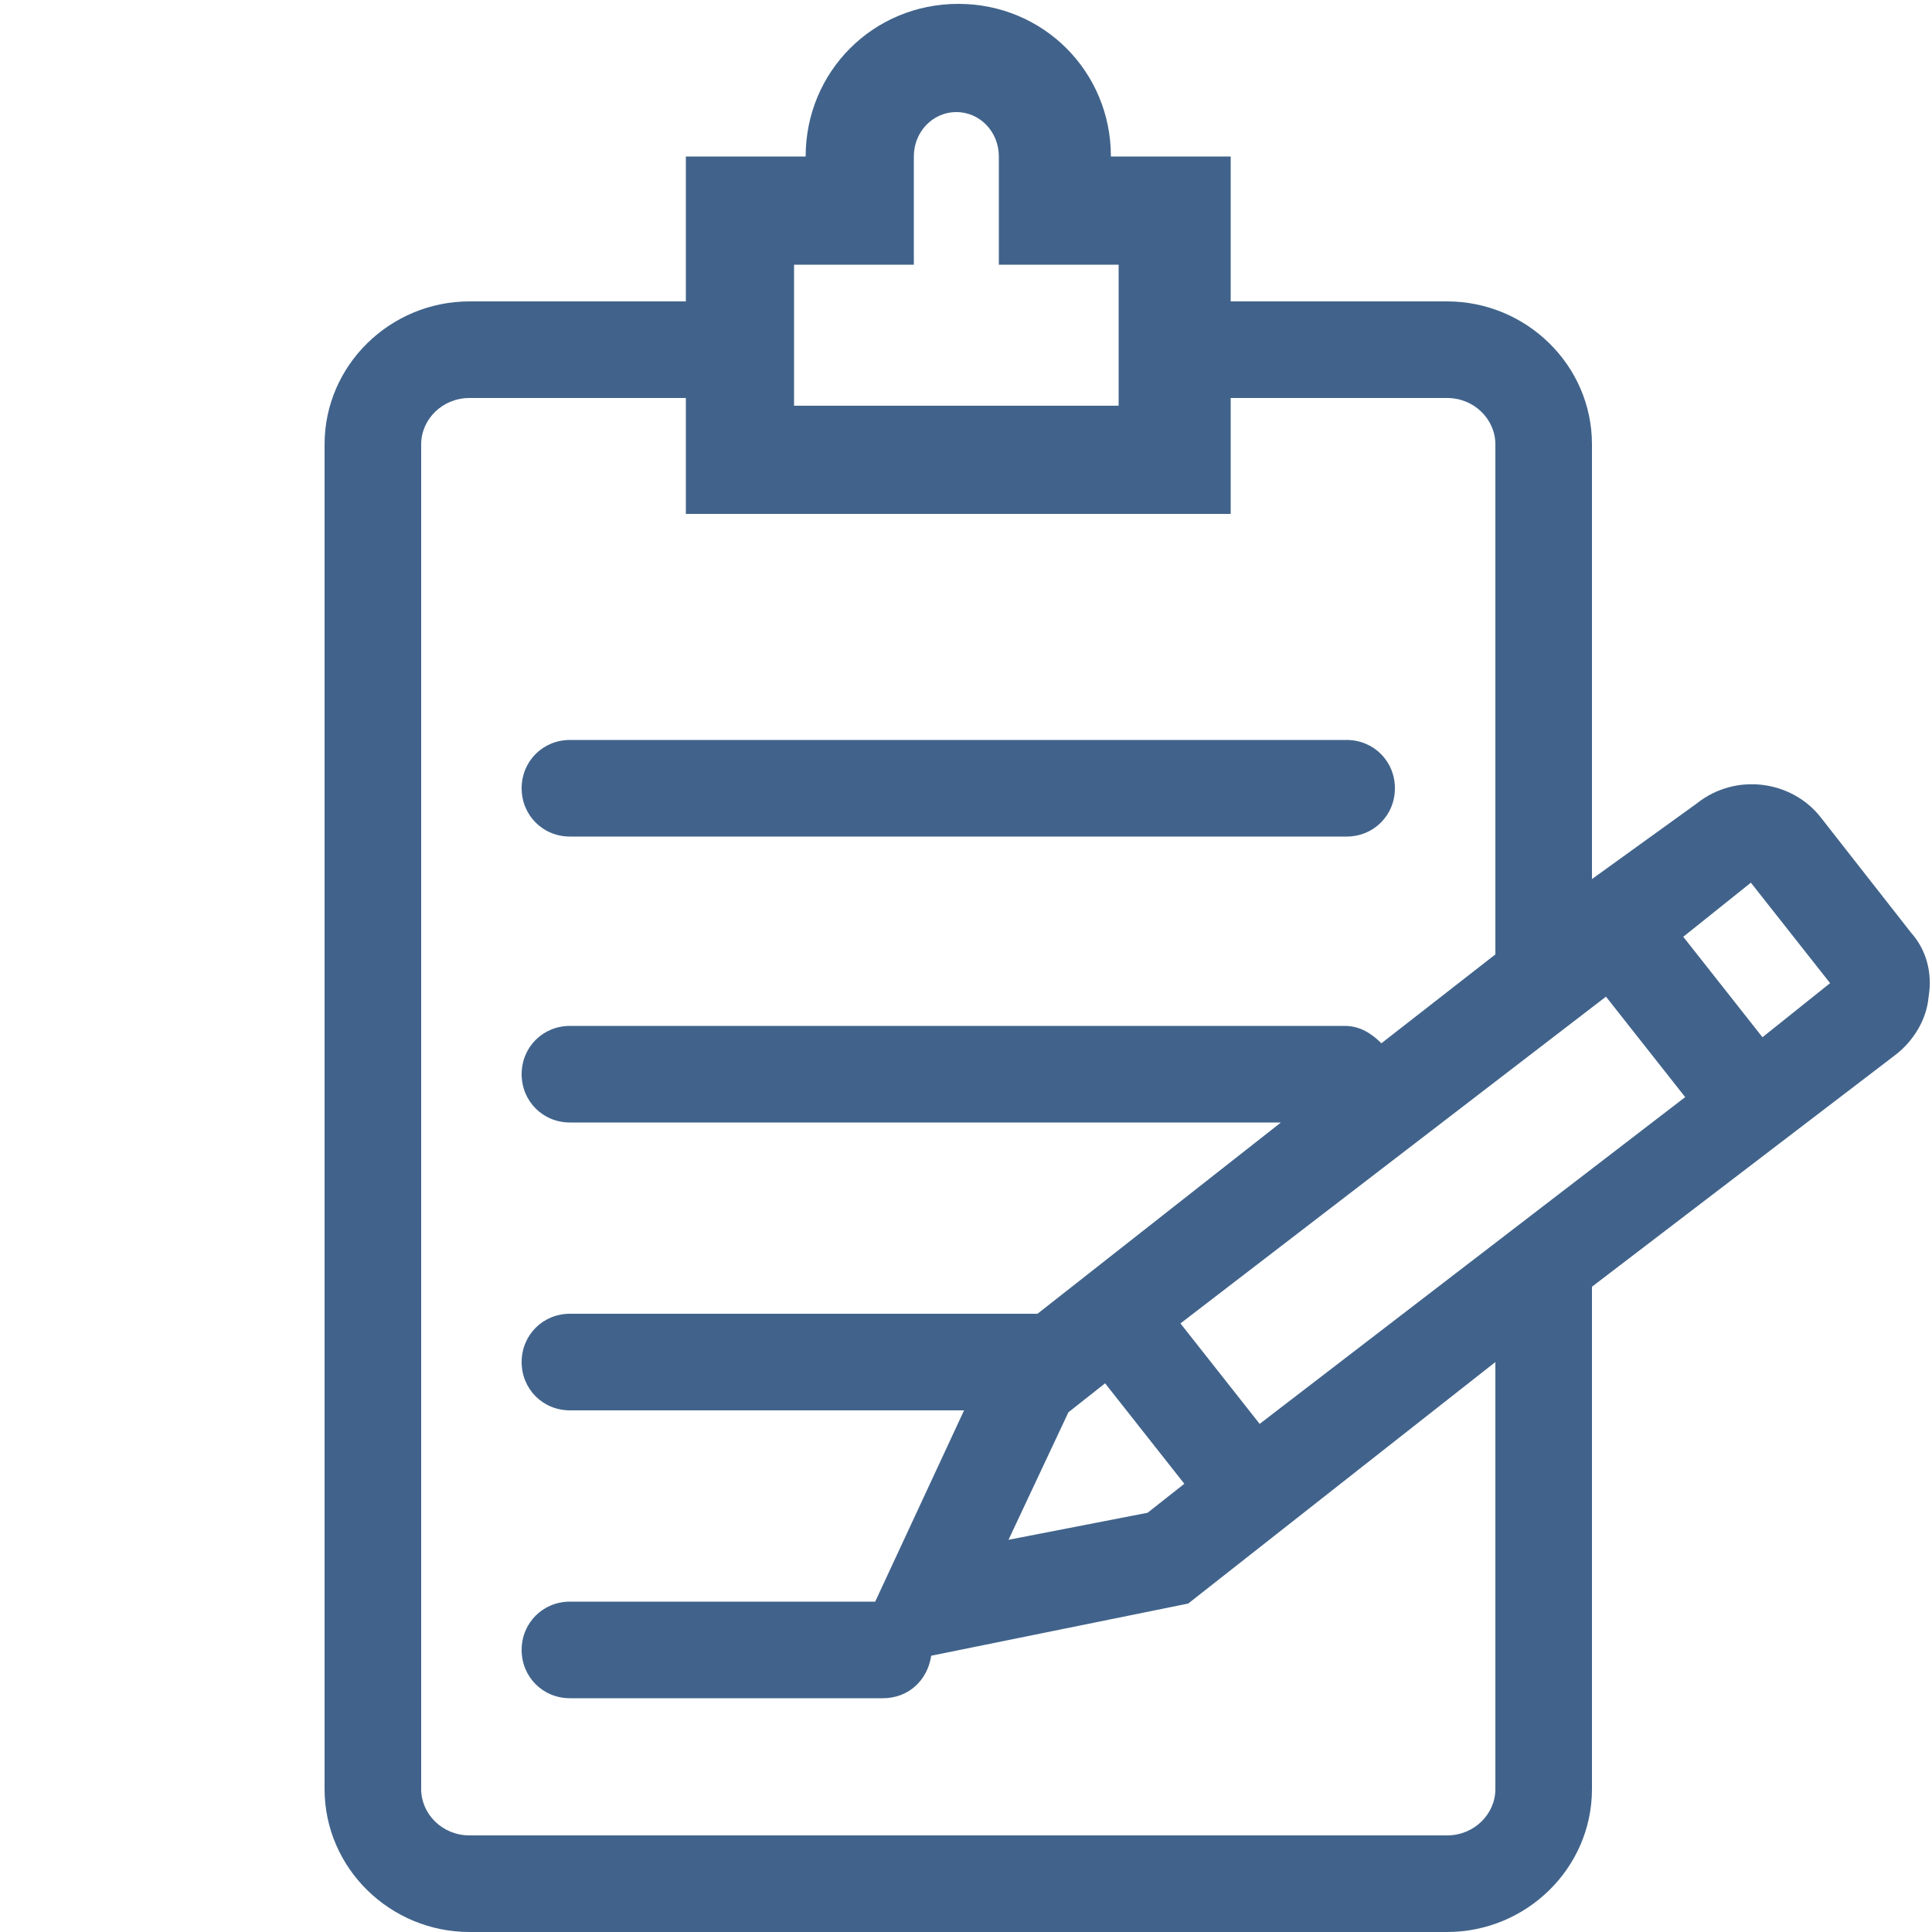 <?xml version="1.0" encoding="UTF-8" standalone="no"?>
<!-- Generator: Adobe Illustrator 27.8.1, SVG Export Plug-In . SVG Version: 6.00 Build 0)  -->

<svg
   version="1.1"
   id="Ebene_1"
   x="0px"
   y="0px"
   viewBox="0 0 100 100"
   style="enable-background:new 0 0 100 100;"
   xml:space="preserve"
   sodipodi:docname="DatenAnpassenNeu 2.svg"
   inkscape:version="1.3 (0e150ed6c4, 2023-07-21)"
   xmlns:inkscape="http://www.inkscape.org/namespaces/inkscape"
   xmlns:sodipodi="http://sodipodi.sourceforge.net/DTD/sodipodi-0.dtd"
   xmlns="http://www.w3.org/2000/svg"
   xmlns:svg="http://www.w3.org/2000/svg"><defs
   id="defs2">&#10;	&#10;	&#10;</defs><sodipodi:namedview
   id="namedview2"
   pagecolor="#ffffff"
   bordercolor="#666666"
   borderopacity="1.0"
   inkscape:showpageshadow="2"
   inkscape:pageopacity="0.0"
   inkscape:pagecheckerboard="0"
   inkscape:deskcolor="#d1d1d1"
   inkscape:zoom="7.89"
   inkscape:cx="49.936629"
   inkscape:cy="50"
   inkscape:window-width="1920"
   inkscape:window-height="1027"
   inkscape:window-x="-8"
   inkscape:window-y="-8"
   inkscape:window-maximized="1"
   inkscape:current-layer="Ebene_1" />&#10;<style
   type="text/css"
   id="style1">&#10;	.st0{fill:none;}&#10;	.st1{fill:#4A6C90;}&#10;	.st2{fill:none;stroke:#4A6C90;stroke-width:8;}&#10;	.st3{fill:none;stroke:#4A6C90;stroke-width:5;}&#10;	.st4{fill:#DEECF5;}&#10;	.st5{opacity:0.969;}&#10;	.st6{opacity:0;}&#10;	.st7{fill:none;stroke:#4A6C90;stroke-width:3;}&#10;	.st8{fill:none;stroke:#4A6C90;stroke-width:4;}&#10;	.st9{fill:none;stroke:#41638B;stroke-width:5;stroke-miterlimit:10;}&#10;	.st10{fill:#41638B;}&#10;	.st11{fill:none;stroke:#41638B;stroke-width:4;stroke-miterlimit:10;}&#10;	.st12{fill:none;stroke:#41638B;stroke-width:3;stroke-miterlimit:10;}&#10;	.st13{fill:#FFFFFF;stroke:#41638B;stroke-width:3;stroke-miterlimit:10;}&#10;	.st14{fill:none;stroke:#FFFFFF;stroke-width:5;stroke-miterlimit:10;}&#10;	.st15{fill:none;stroke:#41638B;stroke-width:7;stroke-miterlimit:10;}&#10;	.st16{fill:#FFFFFF;}&#10;	.st17{fill:none;stroke:#41638B;stroke-width:5;stroke-linecap:round;stroke-miterlimit:10;}&#10;	.st18{fill:#FFFFFF;stroke:#41638B;stroke-width:5;stroke-miterlimit:10;}&#10;	.st19{fill:none;stroke:#FFFFFF;stroke-width:4;stroke-miterlimit:10;}&#10;</style>&#10;<g
   id="g2"
   transform="translate(16)"><path
     class="st10"
     d="m 82.925,48.287 -4.7,-6 c -1.5,-1.9 -4.4,-2.3 -6.4,-0.7 L 66.4,45.5 V 23 c 0,-4.1 -3.4,-7.4 -7.5,-7.4 H 47.7 V 8.1 h -6.2 c 0,-4.4 -3.5,-7.9 -7.9,-7.9 -4.4,0 -7.9,3.5 -7.9,7.9 h -6.2 v 7.5 H 8.3 c -4.1,0 -7.5,3.3 -7.5,7.4 v 69.6 c 0,4.1 3.4,7.4 7.5,7.4 h 50.6 c 4.1,0 7.5,-3.3 7.5,-7.4 v -26 L 82.125,54.587 c 0.9,-0.7 1.6,-1.8 1.7,-3 0.2,-1.2 -0.1,-2.4 -0.9,-3.3 z M 39.3,73.1 l 1.9,-1.5 4.1,5.2 -1.9,1.5 -7.2,1.4 z m 9.9,0.6 -4.1,-5.2 22.025,-16.913 4.1,5.2 z m -24.1,-60 h 6.2 V 8.1 c 0,-1.3 1,-2.3 2.2,-2.3 1.2,0 2.2,1 2.2,2.3 v 5.6 h 6.2 V 21 H 25.1 Z m 36.3,78.9 c 0,1.3 -1.1,2.4 -2.5,2.4 H 8.3 C 6.9,95 5.8,93.9 5.8,92.6 V 23 c 0,-1.3 1.1,-2.4 2.5,-2.4 h 11.2 v 6 h 28.2 v -6 h 11.2 c 1.4,0 2.5,1.1 2.5,2.4 V 49.4 L 55.5,54 C 55,53.5 54.4,53.1 53.6,53.1 H 13.5 c -1.4,0 -2.5,1.1 -2.5,2.5 0,1.4 1.1,2.5 2.5,2.5 H 50.3 L 37.7,68 H 37.6 13.5 c -1.4,0 -2.5,1.1 -2.5,2.5 0,1.4 1.1,2.5 2.5,2.5 h 20.4 l -4.6,9.9 H 13.5 c -1.4,0 -2.5,1.1 -2.5,2.5 0,1.4 1.1,2.5 2.5,2.5 H 29.7 C 31,87.9 32,87 32.2,85.7 L 45.5,83 61.4,70.5 Z m 13.825,-38.913 -4.1,-5.2 3.5,-2.8 4.1,5.2 z"
     id="path1"
     sodipodi:nodetypes="ccccsscccscccsssssscccccccccccccccccssscccccssssssccccssccsssscccsssccsssscccsccccc" /><path
     class="st10"
     d="m 13.5,43.3 h 40.2 c 1.4,0 2.5,-1.1 2.5,-2.5 0,-1.4 -1.1,-2.5 -2.5,-2.5 H 13.5 c -1.4,0 -2.5,1.1 -2.5,2.5 0,1.4 1.1,2.5 2.5,2.5 z"
     id="path2" /></g>&#10;</svg>

